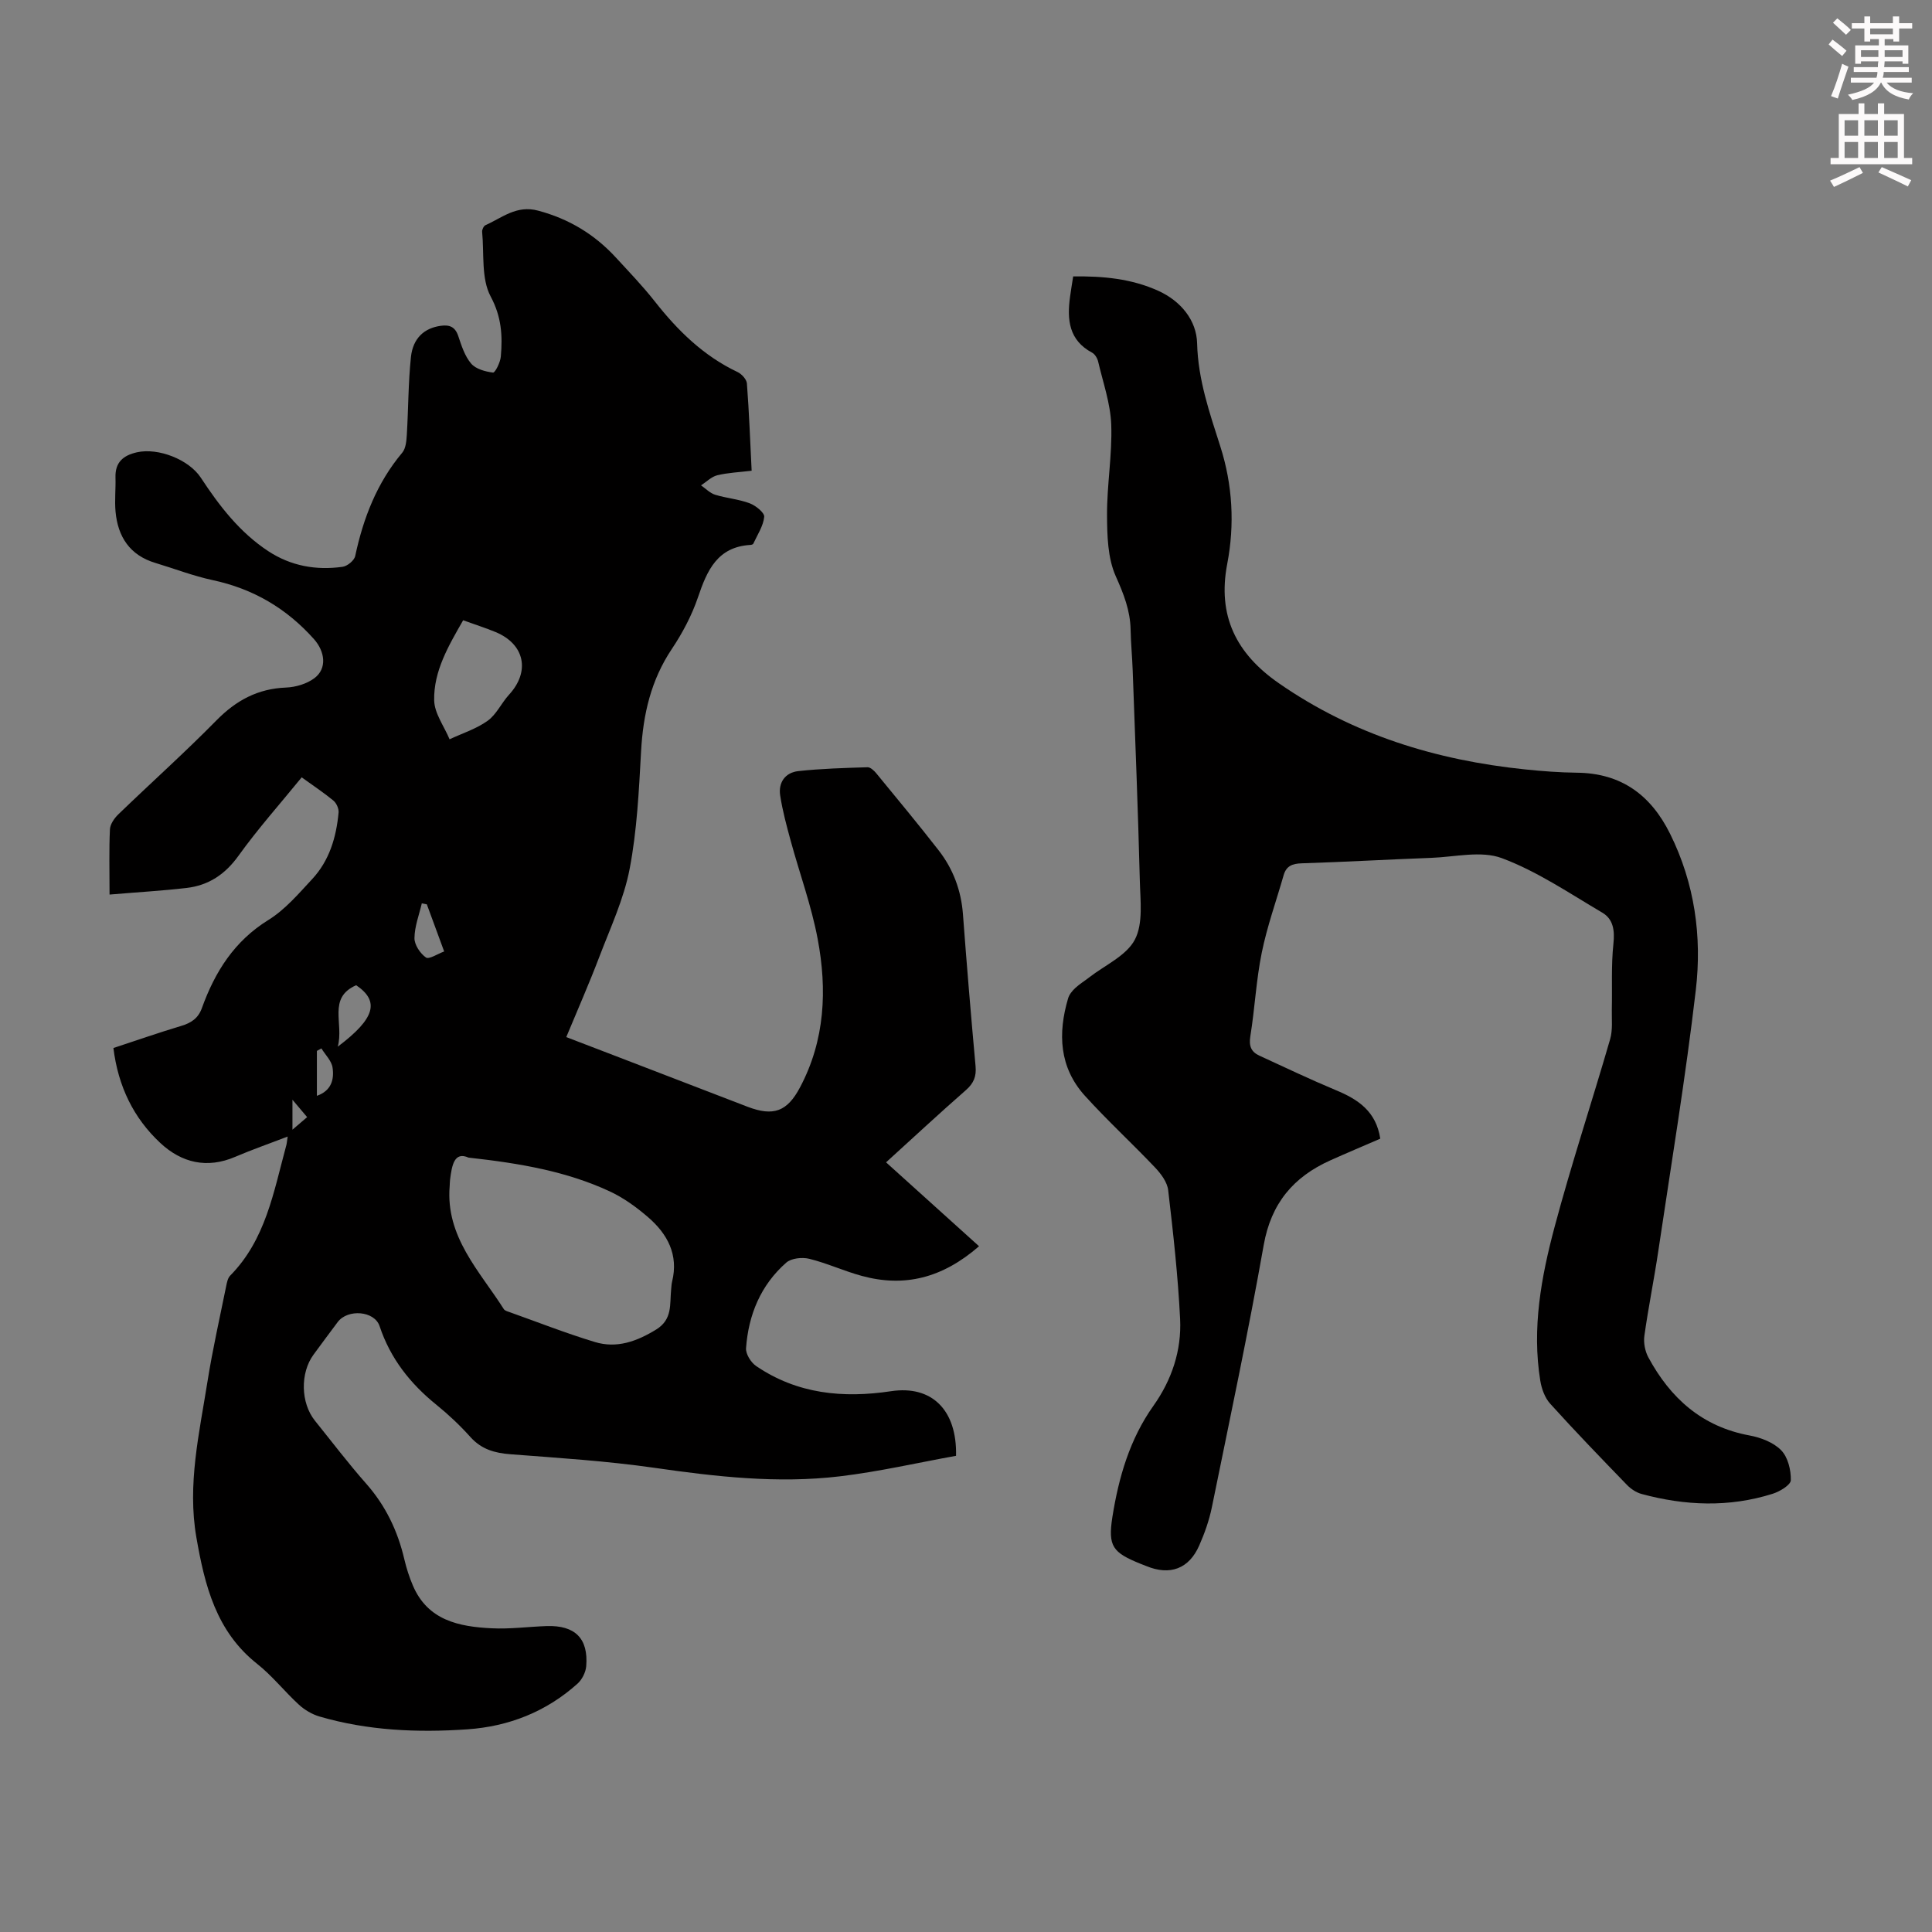 <svg enable-background="new 0 0 400 400" viewBox="0 0 400 400" xmlns="http://www.w3.org/2000/svg"><rect x="0" y="0" width="400" height="400" fill="#808080" stroke="none"/><path d="m378.6 9.2.8-1c.9.7 1.9 1.4 2.9 2.3l-.9 1.1c-1.1-.9-2-1.7-2.8-2.4zm.5 10.7c.9-2.1 1.6-4.3 2.3-6.7.4.2.8.4 1.3.6-.7 2.1-1.5 4.3-2.2 6.6zm.4-15.2.9-.9c1 .8 2 1.6 2.8 2.4l-1 1c-1-.9-1.9-1.8-2.7-2.5zm12.5-1.3h1.2v1.4h2.7v1.1h-2.7v2.7h-1.2v-.5h-1.8v1.3h4.9v3.8h-1.2v-.5h-3.7c0 .4-.1.9-.1 1.2h5.1v1h-5.2c0 .5-.1.9-.2 1.2h6v1h-5.2c1.1 1.3 2.9 2 5.5 2.2-.4.4-.7.8-.9 1.3-2.9-.5-4.8-1.6-5.7-3.5h-.1c-.8 1.7-2.7 2.9-5.9 3.6-.2-.4-.6-.8-.9-1.1 2.8-.6 4.6-1.4 5.4-2.5h-4.8v-1h5.3c.1-.3.2-.7.2-1.2h-4.9v-1h5c0-.4 0-.8.1-1.2h-3.6v.5h-1.2v-3.8h4.9v-1.3h-1.8v.5h-1.2v-2.7h-2.6v-1.1h2.6v-1.4h1.2v1.4h4.7v-1.4zm-6.7 8.4h3.6c0-.4 0-.9 0-1.4h-3.6zm1.9-4.7h4.7v-1.2h-4.7zm6.7 3.3h-3.7v1.4h3.7z" fill="#fcfafa"/><path d="m384.7 21.4h1.3v2.2h2.8v-2.2h1.3v2.2h4.1v9.1h1.7v1.3h-16.9v-1.3h1.7v-9.1h4.1v-2.2zm.3 13.2.7 1.2c-1.8.9-3.8 1.9-6 2.9-.2-.4-.5-.8-.8-1.3 2.4-1 4.4-2 6.1-2.8zm-3.1-6.5h2.8v-3.2h-2.8zm0 4.6h2.8v-3.3h-2.8zm4.1-4.6h2.8v-3.2h-2.8zm0 4.6h2.8v-3.3h-2.8zm3.6 1.9c2.1.9 4.1 1.8 6.1 2.7l-.7 1.3c-2.2-1.1-4.2-2-6.1-2.9zm3.3-9.7h-2.8v3.2h2.8zm-2.8 7.8h2.8v-3.3h-2.8z" fill="#fcfafa"/><g fill="#010000"><path d="m59.56 235.31c-3.97 1.53-7.46 2.74-10.84 4.19-5.85 2.52-11.11 1.25-15.51-2.84-5.55-5.17-8.75-11.73-9.73-19.68 4.74-1.56 9.35-3.17 14.02-4.57 2.07-.62 3.53-1.56 4.3-3.7 2.7-7.5 6.71-13.88 13.8-18.26 3.44-2.13 6.23-5.43 9.04-8.45 3.56-3.83 4.99-8.67 5.46-13.78.07-.81-.45-1.96-1.09-2.48-1.97-1.63-4.12-3.04-6.55-4.8-4.46 5.48-9.08 10.66-13.1 16.26-2.77 3.85-6.19 6.11-10.73 6.64-4.95.58-9.93.86-15.95 1.37 0-4.97-.12-9.24.08-13.5.05-1.07.9-2.29 1.72-3.09 6.75-6.52 13.76-12.79 20.34-19.48 4.07-4.14 8.56-6.56 14.4-6.79 2-.08 4.3-.76 5.87-1.94 2.67-2 2.2-5.51-.08-8.08-5.69-6.38-12.6-10.43-20.97-12.22-4.03-.86-7.91-2.37-11.87-3.56-5.29-1.59-7.77-5.4-8.25-10.64-.21-2.33.06-4.69-.01-7.04-.1-3.15 1.59-4.59 4.46-5.23 4.4-.98 10.73 1.5 13.2 5.25 3.83 5.83 8.04 11.32 13.97 15.22 4.69 3.08 9.92 4.01 15.39 3.24.99-.14 2.42-1.31 2.61-2.23 1.68-7.87 4.5-15.15 9.75-21.41.74-.89.86-2.45.94-3.72.32-5.35.29-10.74.85-16.07.42-3.95 2.81-6.02 6.21-6.47 1.78-.24 2.94.21 3.58 2.1.67 2 1.35 4.17 2.67 5.72.97 1.14 2.94 1.67 4.54 1.87.42.05 1.51-2.11 1.61-3.32.37-4.28.17-8.19-2.1-12.43-1.99-3.72-1.33-8.88-1.77-13.4-.04-.44.32-1.2.69-1.37 3.47-1.54 6.42-4.21 10.9-3.01 6.41 1.71 11.7 4.92 16.12 9.73 2.73 2.97 5.53 5.88 8.02 9.04 4.75 6.05 10.1 11.31 17.16 14.65.85.4 1.87 1.52 1.93 2.37.45 5.89.67 11.8.98 18.06-2.56.31-4.9.4-7.12.94-1.22.3-2.24 1.37-3.36 2.09.97.66 1.85 1.61 2.92 1.94 2.34.72 4.87.91 7.15 1.77 1.25.47 3.1 1.95 3.01 2.81-.19 1.91-1.42 3.73-2.26 5.56-.07.15-.39.24-.6.25-6.82.41-8.96 5.25-10.84 10.81-1.28 3.77-3.21 7.42-5.43 10.74-4.32 6.46-5.94 13.53-6.36 21.16-.45 8.15-.84 16.38-2.37 24.37-1.2 6.25-4 12.22-6.29 18.24-2.09 5.49-4.46 10.87-6.83 16.58 3.84 1.47 7.06 2.7 10.28 3.94 9.07 3.49 18.14 6.99 27.22 10.47 5.4 2.07 8.24 1.01 10.9-4.01 5.18-9.77 5.63-20.22 3.65-30.72-1.29-6.87-3.73-13.52-5.58-20.3-.85-3.1-1.69-6.22-2.18-9.39-.42-2.7 1.04-4.76 3.74-5.06 4.76-.52 9.56-.65 14.34-.8.6-.02 1.36.7 1.82 1.26 4.33 5.27 8.69 10.53 12.88 15.91 3.02 3.87 4.69 8.32 5.06 13.28.78 10.49 1.66 20.97 2.61 31.45.19 2.1-.37 3.51-1.98 4.93-5.54 4.85-10.94 9.87-16.55 14.97 6.46 5.83 12.71 11.47 19.25 17.37-7.61 6.62-15.48 8.55-24.32 6.13-3.66-1-7.15-2.62-10.83-3.53-1.47-.36-3.71-.13-4.76.79-5.29 4.64-7.84 10.81-8.33 17.73-.08 1.2 1.02 2.96 2.1 3.69 8.52 5.79 17.97 6.7 27.95 5.2 8.34-1.25 13.64 3.81 13.43 13.38-7.89 1.42-15.93 3.28-24.07 4.25-12.86 1.53-25.64.07-38.42-1.77-9.84-1.41-19.8-2.04-29.73-2.8-3.27-.25-6.01-1-8.3-3.54-2.16-2.41-4.54-4.66-7.06-6.7-5.42-4.38-9.54-9.58-11.77-16.29-1.06-3.18-6.58-3.6-8.66-.86-1.69 2.23-3.33 4.49-5 6.74-2.81 3.81-2.69 10.03.29 13.72 3.51 4.36 6.9 8.83 10.6 13.02 4.03 4.57 6.53 9.8 7.9 15.68.43 1.84 1.02 3.67 1.76 5.4 3.08 7.24 9.56 8.53 16.33 8.86 3.78.19 7.58-.33 11.38-.46 5.86-.19 8.65 2.55 8.18 8.3-.1 1.27-.86 2.78-1.81 3.63-6.47 5.81-14.23 8.86-22.82 9.45-10.31.71-20.6.27-30.61-2.66-1.52-.45-3.05-1.35-4.23-2.43-2.97-2.72-5.5-5.96-8.64-8.45-8.52-6.73-10.87-16.25-12.6-26.18-1.91-10.97.61-21.62 2.3-32.3 1.05-6.62 2.54-13.17 3.87-19.75.15-.75.33-1.66.82-2.16 7.33-7.42 8.99-17.27 11.56-26.74.16-.47.19-1.01.35-2.06zm37.44 4.36c-2.94-1.31-3.44 1.56-3.82 4.56-.06.44-.04.89-.08 1.34-.87 10.51 6.18 17.56 11.21 25.47.21.32.75.47 1.16.61 5.89 2.1 11.72 4.39 17.69 6.2 4.54 1.38 8.68-.12 12.7-2.59 3.42-2.11 2.78-5.25 3.09-8.25.06-.56.07-1.13.2-1.66 1.38-5.58-.97-9.89-4.98-13.35-2.42-2.09-5.13-4.05-8.02-5.38-8.81-4.07-18.26-5.75-29.15-6.95zm-1.11-111.25c-3.05 5.32-6.12 10.53-6 16.58.06 2.71 2.07 5.37 3.19 8.06 2.65-1.24 5.54-2.15 7.88-3.83 1.83-1.31 2.85-3.68 4.43-5.4 4.41-4.8 3.27-10.44-2.76-12.96-2.13-.88-4.34-1.58-6.74-2.45zm-25.96 88.28c7.78-5.85 8.69-9.42 3.81-12.72-5.97 2.63-2.5 7.92-3.81 12.72zm18.44-29.47c-.35-.07-.7-.14-1.04-.2-.56 2.4-1.5 4.8-1.52 7.21-.01 1.38 1.19 3.17 2.38 4 .64.44 2.42-.76 3.77-1.25-1.31-3.56-2.45-6.66-3.59-9.76zm-22.76 39.65c3.04-1.07 3.6-3.45 3.24-5.86-.21-1.4-1.5-2.64-2.31-3.96-.31.17-.62.35-.93.52zm-5.06.81v6.2c1.24-1.06 2.08-1.77 3.04-2.6-.96-1.14-1.72-2.04-3.04-3.6z"/><path d="m285.77 235.75c-3.59 1.56-6.98 2.98-10.34 4.49-7.64 3.43-12.26 8.89-13.79 17.52-3.21 18.15-7.05 36.2-10.73 54.27-.55 2.71-1.5 5.4-2.62 7.94-2.12 4.85-6.06 6.28-10.95 4.27-.41-.17-.83-.32-1.25-.49-5.7-2.32-6.74-3.57-5.78-9.68 1.3-8.18 3.58-16.1 8.49-23.01 3.81-5.37 5.85-11.47 5.53-17.97-.44-8.91-1.43-17.8-2.47-26.67-.19-1.66-1.48-3.39-2.7-4.68-4.77-5.03-9.89-9.73-14.54-14.87-5.32-5.88-5.63-12.89-3.48-20.17.23-.79.84-1.54 1.46-2.12.89-.84 1.96-1.48 2.93-2.24 3.26-2.53 7.68-4.47 9.43-7.8 1.75-3.34 1.13-8.09 1.03-12.2-.37-14.53-.95-29.06-1.48-43.59-.1-2.79-.38-5.58-.43-8.38-.08-3.98-1.43-7.4-3.07-11.06-1.68-3.76-1.79-8.41-1.81-12.68-.03-6.23 1.09-12.49.87-18.7-.16-4.39-1.7-8.73-2.71-13.07-.16-.69-.67-1.54-1.26-1.85-4.83-2.58-5.2-6.86-4.56-11.55.18-1.32.4-2.63.65-4.23 6.12-.09 12.07.45 17.67 3 4.64 2.12 7.87 6.09 7.99 10.85.19 7.58 2.59 14.4 4.82 21.4 2.52 7.91 2.98 16.11 1.42 24.24-2.09 10.82 1.9 18.64 10.67 24.73 15.38 10.68 32.6 15.95 51.01 17.85 3.56.37 7.14.64 10.71.68 9.18.09 15.31 4.62 19.29 12.64 5.09 10.25 6.63 21.25 5.33 32.35-2.11 18.08-5.09 36.05-7.77 54.06-.87 5.86-2.06 11.67-2.88 17.54-.2 1.42.13 3.16.81 4.43 4.57 8.48 11.14 14.39 20.98 16.2 2.33.43 4.95 1.44 6.53 3.06 1.4 1.43 2.05 4.1 2 6.2-.02.99-2.3 2.36-3.79 2.82-9 2.84-18.09 2.47-27.11.03-1.1-.3-2.22-1.04-3.02-1.87-5.37-5.55-10.74-11.1-15.91-16.83-1.1-1.22-1.77-3.08-2.04-4.75-1.76-10.84.19-21.46 2.96-31.83 3.48-13.05 7.74-25.89 11.5-38.87.56-1.93.31-4.11.35-6.18.1-4.53-.15-9.09.33-13.58.3-2.77-.03-5.11-2.31-6.45-6.81-4.01-13.47-8.55-20.79-11.28-4.29-1.6-9.71-.24-14.62-.06-8.94.33-17.87.85-26.81 1.13-1.96.06-3.2.55-3.75 2.47-1.53 5.35-3.43 10.62-4.53 16.05-1.16 5.68-1.43 11.54-2.36 17.27-.33 2.04.16 3.25 1.89 4.04 5.26 2.42 10.49 4.91 15.82 7.14 4.6 1.9 8.33 4.38 9.19 10.04z"/></g></svg>